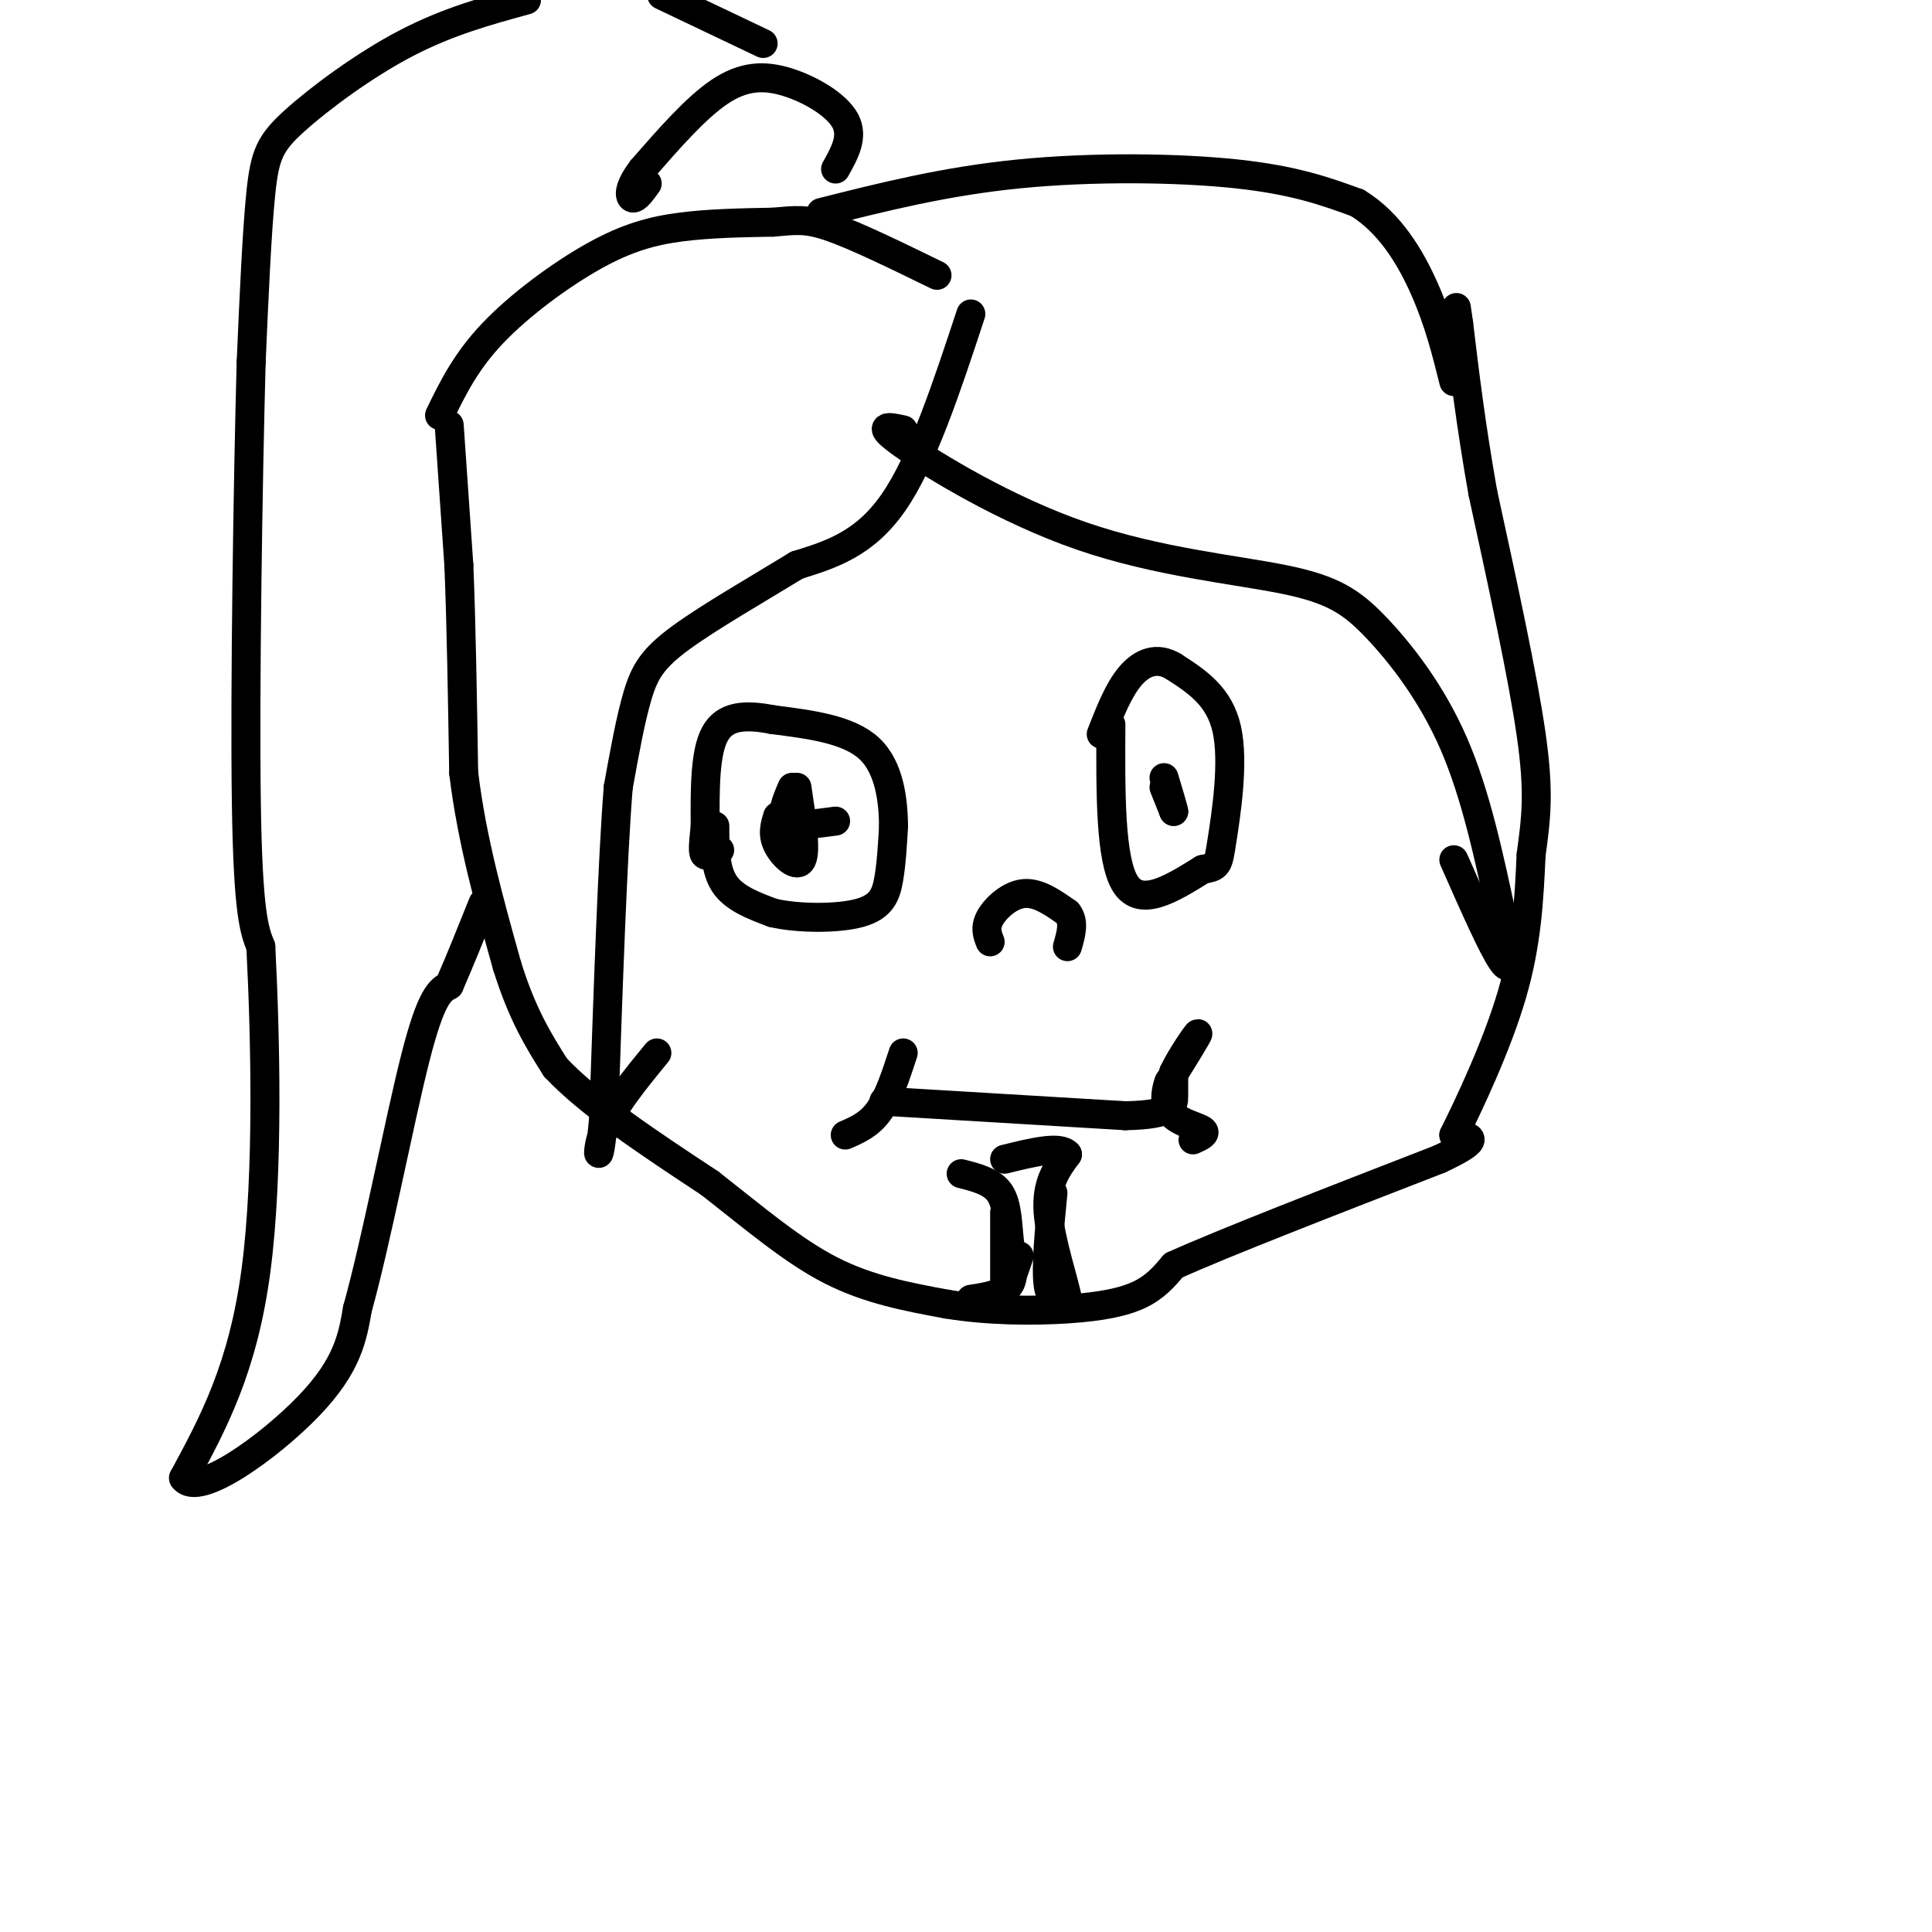 <svg viewBox='0 0 400 400' version='1.1' xmlns='http://www.w3.org/2000/svg' xmlns:xlink='http://www.w3.org/1999/xlink'><g fill='none' stroke='#000000' stroke-width='6' stroke-linecap='round' stroke-linejoin='round'><path d='M93,88c0.000,0.000 2.000,29.000 2,29'/><path d='M95,117c0.500,12.000 0.750,27.500 1,43'/><path d='M96,160c1.667,13.833 5.333,26.917 9,40'/><path d='M105,200c3.167,10.167 6.583,15.583 10,21'/><path d='M115,221c7.000,7.500 19.500,15.750 32,24'/><path d='M147,245c9.467,7.422 17.133,13.978 25,18c7.867,4.022 15.933,5.511 24,7'/><path d='M196,270c8.560,1.417 17.958,1.458 25,1c7.042,-0.458 11.726,-1.417 15,-3c3.274,-1.583 5.137,-3.792 7,-6'/><path d='M243,262c10.333,-4.667 32.667,-13.333 55,-22'/><path d='M298,240c9.667,-4.500 6.333,-4.750 3,-5'/><path d='M301,235c2.956,-5.933 8.844,-18.267 12,-29c3.156,-10.733 3.578,-19.867 4,-29'/><path d='M317,177c1.067,-7.844 1.733,-12.956 0,-25c-1.733,-12.044 -5.867,-31.022 -10,-50'/><path d='M307,102c-2.500,-14.167 -3.750,-24.583 -5,-35'/><path d='M302,67c-0.833,-5.833 -0.417,-2.917 0,0'/><path d='M201,65c-5.000,15.167 -10.000,30.333 -16,39c-6.000,8.667 -13.000,10.833 -20,13'/><path d='M165,117c-8.036,4.917 -18.125,10.708 -24,15c-5.875,4.292 -7.536,7.083 -9,12c-1.464,4.917 -2.732,11.958 -4,19'/><path d='M128,163c-1.167,14.500 -2.083,41.250 -3,68'/><path d='M125,231c-0.956,11.956 -1.844,7.844 0,3c1.844,-4.844 6.422,-10.422 11,-16'/><path d='M187,89c-3.040,-0.656 -6.080,-1.312 0,3c6.080,4.312 21.281,13.592 37,19c15.719,5.408 31.956,6.944 42,9c10.044,2.056 13.897,4.630 19,10c5.103,5.370 11.458,13.534 16,24c4.542,10.466 7.271,23.233 10,36'/><path d='M311,190c2.000,8.533 2.000,11.867 0,9c-2.000,-2.867 -6.000,-11.933 -10,-21'/><path d='M91,86c2.696,-5.548 5.393,-11.095 11,-17c5.607,-5.905 14.125,-12.167 21,-16c6.875,-3.833 12.107,-5.238 18,-6c5.893,-0.762 12.446,-0.881 19,-1'/><path d='M160,46c4.644,-0.378 6.756,-0.822 12,1c5.244,1.822 13.622,5.911 22,10'/><path d='M170,44c12.867,-3.244 25.733,-6.489 41,-8c15.267,-1.511 32.933,-1.289 45,0c12.067,1.289 18.533,3.644 25,6'/><path d='M281,42c6.733,4.089 11.067,11.311 14,18c2.933,6.689 4.467,12.844 6,19'/><path d='M173,35c1.881,-3.357 3.762,-6.714 2,-10c-1.762,-3.286 -7.167,-6.500 -12,-8c-4.833,-1.500 -9.095,-1.286 -14,2c-4.905,3.286 -10.452,9.643 -16,16'/><path d='M133,35c-3.067,3.956 -2.733,5.844 -2,6c0.733,0.156 1.867,-1.422 3,-3'/><path d='M158,9c0.000,0.000 -21.000,-10.000 -21,-10'/><path d='M109,0c-8.161,2.232 -16.321,4.464 -25,9c-8.679,4.536 -17.875,11.375 -23,16c-5.125,4.625 -6.179,7.036 -7,15c-0.821,7.964 -1.411,21.482 -2,35'/><path d='M52,75c-0.667,24.333 -1.333,67.667 -1,91c0.333,23.333 1.667,26.667 3,30'/><path d='M54,196c0.911,17.644 1.689,46.756 -1,67c-2.689,20.244 -8.844,31.622 -15,43'/><path d='M38,306c3.000,4.244 18.000,-6.644 26,-15c8.000,-8.356 9.000,-14.178 10,-20'/><path d='M74,271c3.911,-14.000 8.689,-39.000 12,-52c3.311,-13.000 5.156,-14.000 7,-15'/><path d='M93,204c2.333,-5.333 4.667,-11.167 7,-17'/><path d='M148,171c0.000,4.500 0.000,9.000 2,12c2.000,3.000 6.000,4.500 10,6'/><path d='M160,189c5.274,1.214 13.458,1.250 18,0c4.542,-1.250 5.440,-3.786 6,-7c0.560,-3.214 0.780,-7.107 1,-11'/><path d='M185,171c-0.067,-5.000 -0.733,-12.000 -5,-16c-4.267,-4.000 -12.133,-5.000 -20,-6'/><path d='M160,149c-5.689,-1.111 -9.911,-0.889 -12,3c-2.089,3.889 -2.044,11.444 -2,19'/><path d='M146,171c-0.444,4.333 -0.556,5.667 0,6c0.556,0.333 1.778,-0.333 3,-1'/><path d='M161,169c-0.578,1.867 -1.156,3.733 0,6c1.156,2.267 4.044,4.933 5,3c0.956,-1.933 -0.022,-8.467 -1,-15'/><path d='M164,163c-1.250,2.917 -2.500,5.833 -1,7c1.500,1.167 5.750,0.583 10,0'/><path d='M230,150c-0.083,14.000 -0.167,28.000 3,33c3.167,5.000 9.583,1.000 16,-3'/><path d='M249,180c3.190,-0.607 3.167,-0.625 4,-6c0.833,-5.375 2.524,-16.107 1,-23c-1.524,-6.893 -6.262,-9.946 -11,-13'/><path d='M243,138c-3.444,-2.111 -6.556,-0.889 -9,2c-2.444,2.889 -4.222,7.444 -6,12'/><path d='M241,163c0.000,0.000 2.000,5.000 2,5'/><path d='M243,168c0.000,-0.333 -1.000,-3.667 -2,-7'/><path d='M205,195c-0.578,-1.467 -1.156,-2.933 0,-5c1.156,-2.067 4.044,-4.733 7,-5c2.956,-0.267 5.978,1.867 9,4'/><path d='M221,189c1.500,1.833 0.750,4.417 0,7'/><path d='M183,228c0.000,0.000 50.000,3.000 50,3'/><path d='M233,231c10.000,-0.200 10.000,-2.200 10,-4c0.000,-1.800 0.000,-3.400 0,-5'/><path d='M243,222c1.378,-3.000 4.822,-8.000 5,-8c0.178,0.000 -2.911,5.000 -6,10'/><path d='M242,224c-1.083,2.976 -0.792,5.417 1,7c1.792,1.583 5.083,2.310 6,3c0.917,0.690 -0.542,1.345 -2,2'/><path d='M187,218c-1.500,4.583 -3.000,9.167 -5,12c-2.000,2.833 -4.500,3.917 -7,5'/><path d='M208,251c0.000,0.000 0.000,15.000 0,15'/><path d='M208,266c0.500,1.500 1.750,-2.250 3,-6'/><path d='M218,247c-0.750,7.667 -1.500,15.333 -1,19c0.500,3.667 2.250,3.333 4,3'/><path d='M221,269c-0.444,-3.000 -3.556,-12.000 -4,-18c-0.444,-6.000 1.778,-9.000 4,-12'/><path d='M221,239c-1.500,-1.833 -7.250,-0.417 -13,1'/><path d='M199,243c3.202,0.810 6.405,1.619 8,4c1.595,2.381 1.583,6.333 2,10c0.417,3.667 1.262,7.048 0,9c-1.262,1.952 -4.631,2.476 -8,3'/></g>
</svg>
